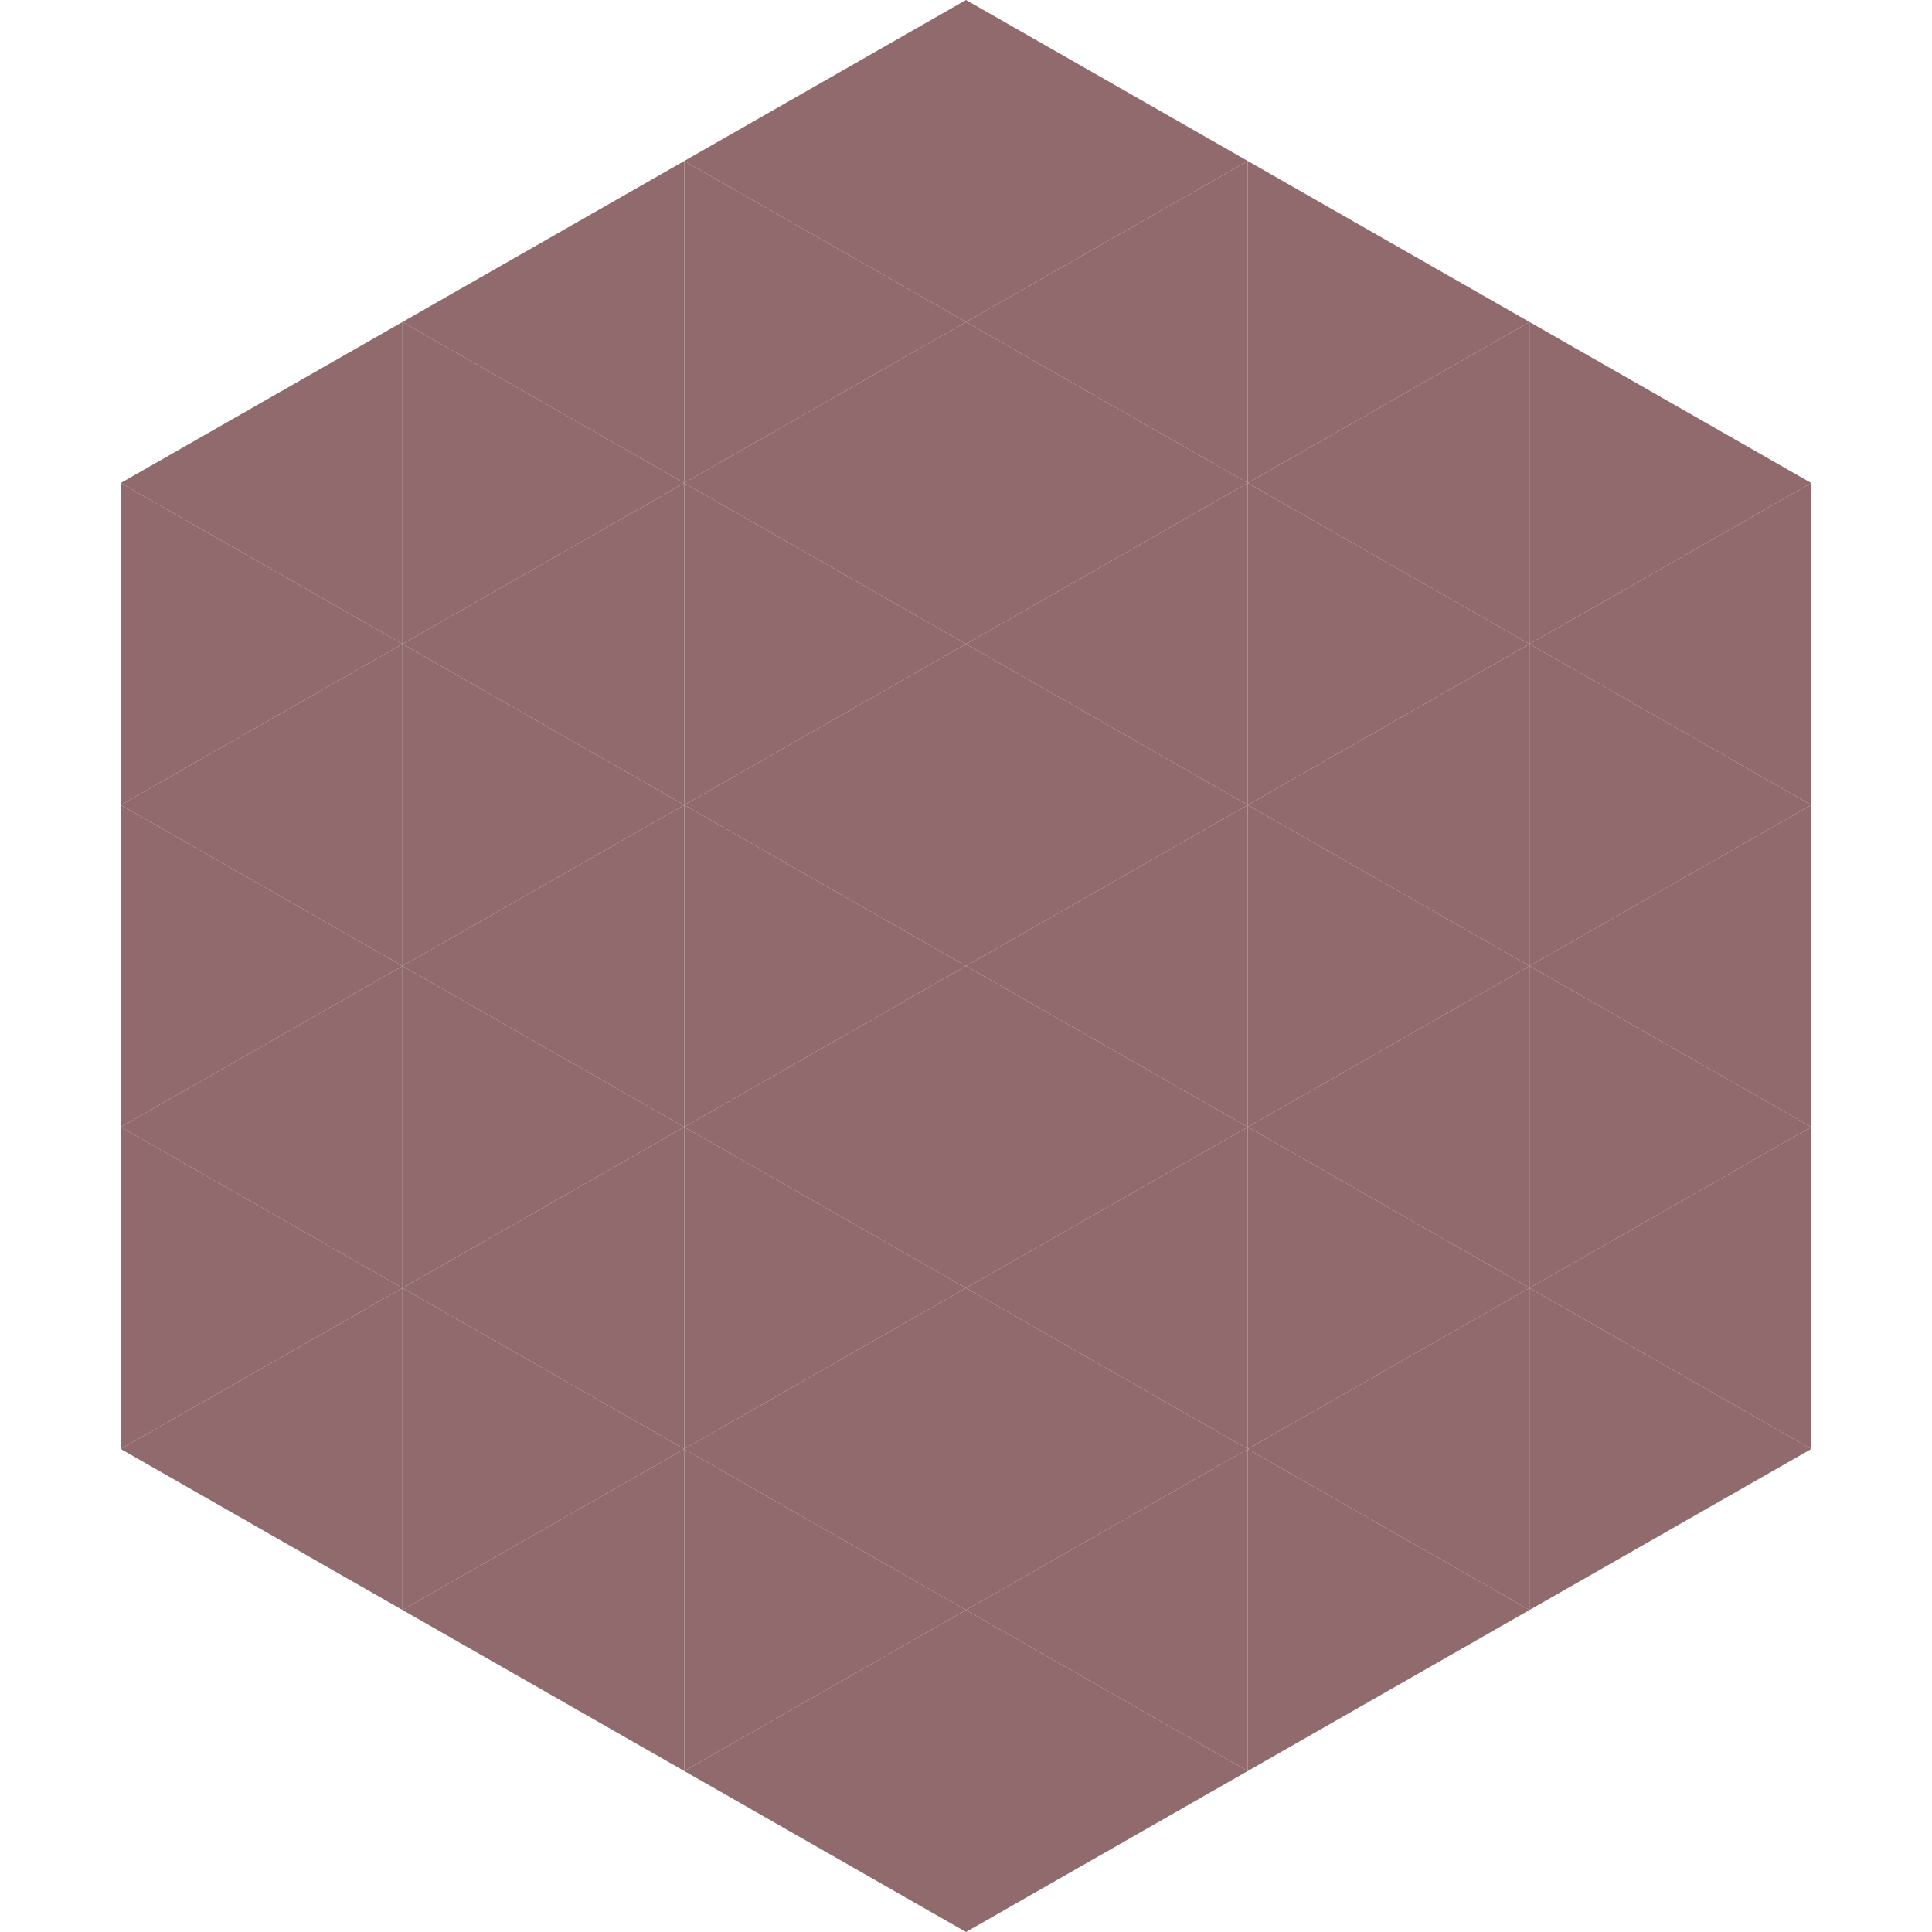 <?xml version="1.0"?>
<!-- Generated by SVGo -->
<svg width="240" height="240"
     xmlns="http://www.w3.org/2000/svg"
     xmlns:xlink="http://www.w3.org/1999/xlink">
<polygon points="50,40 15,60 50,80" style="fill:rgb(144,106,108)" />
<polygon points="190,40 225,60 190,80" style="fill:rgb(144,106,108)" />
<polygon points="15,60 50,80 15,100" style="fill:rgb(144,106,108)" />
<polygon points="225,60 190,80 225,100" style="fill:rgb(144,106,108)" />
<polygon points="50,80 15,100 50,120" style="fill:rgb(144,106,108)" />
<polygon points="190,80 225,100 190,120" style="fill:rgb(144,106,108)" />
<polygon points="15,100 50,120 15,140" style="fill:rgb(144,106,108)" />
<polygon points="225,100 190,120 225,140" style="fill:rgb(144,106,108)" />
<polygon points="50,120 15,140 50,160" style="fill:rgb(144,106,108)" />
<polygon points="190,120 225,140 190,160" style="fill:rgb(144,106,108)" />
<polygon points="15,140 50,160 15,180" style="fill:rgb(144,106,108)" />
<polygon points="225,140 190,160 225,180" style="fill:rgb(144,106,108)" />
<polygon points="50,160 15,180 50,200" style="fill:rgb(144,106,108)" />
<polygon points="190,160 225,180 190,200" style="fill:rgb(144,106,108)" />
<polygon points="15,180 50,200 15,220" style="fill:rgb(255,255,255); fill-opacity:0" />
<polygon points="225,180 190,200 225,220" style="fill:rgb(255,255,255); fill-opacity:0" />
<polygon points="50,0 85,20 50,40" style="fill:rgb(255,255,255); fill-opacity:0" />
<polygon points="190,0 155,20 190,40" style="fill:rgb(255,255,255); fill-opacity:0" />
<polygon points="85,20 50,40 85,60" style="fill:rgb(144,106,108)" />
<polygon points="155,20 190,40 155,60" style="fill:rgb(144,106,108)" />
<polygon points="50,40 85,60 50,80" style="fill:rgb(144,106,108)" />
<polygon points="190,40 155,60 190,80" style="fill:rgb(144,106,108)" />
<polygon points="85,60 50,80 85,100" style="fill:rgb(144,106,108)" />
<polygon points="155,60 190,80 155,100" style="fill:rgb(144,106,108)" />
<polygon points="50,80 85,100 50,120" style="fill:rgb(144,106,108)" />
<polygon points="190,80 155,100 190,120" style="fill:rgb(144,106,108)" />
<polygon points="85,100 50,120 85,140" style="fill:rgb(144,106,108)" />
<polygon points="155,100 190,120 155,140" style="fill:rgb(144,106,108)" />
<polygon points="50,120 85,140 50,160" style="fill:rgb(144,106,108)" />
<polygon points="190,120 155,140 190,160" style="fill:rgb(144,106,108)" />
<polygon points="85,140 50,160 85,180" style="fill:rgb(144,106,108)" />
<polygon points="155,140 190,160 155,180" style="fill:rgb(144,106,108)" />
<polygon points="50,160 85,180 50,200" style="fill:rgb(144,106,108)" />
<polygon points="190,160 155,180 190,200" style="fill:rgb(144,106,108)" />
<polygon points="85,180 50,200 85,220" style="fill:rgb(144,106,108)" />
<polygon points="155,180 190,200 155,220" style="fill:rgb(144,106,108)" />
<polygon points="120,0 85,20 120,40" style="fill:rgb(144,106,108)" />
<polygon points="120,0 155,20 120,40" style="fill:rgb(144,106,108)" />
<polygon points="85,20 120,40 85,60" style="fill:rgb(144,106,108)" />
<polygon points="155,20 120,40 155,60" style="fill:rgb(144,106,108)" />
<polygon points="120,40 85,60 120,80" style="fill:rgb(144,106,108)" />
<polygon points="120,40 155,60 120,80" style="fill:rgb(144,106,108)" />
<polygon points="85,60 120,80 85,100" style="fill:rgb(144,106,108)" />
<polygon points="155,60 120,80 155,100" style="fill:rgb(144,106,108)" />
<polygon points="120,80 85,100 120,120" style="fill:rgb(144,106,108)" />
<polygon points="120,80 155,100 120,120" style="fill:rgb(144,106,108)" />
<polygon points="85,100 120,120 85,140" style="fill:rgb(144,106,108)" />
<polygon points="155,100 120,120 155,140" style="fill:rgb(144,106,108)" />
<polygon points="120,120 85,140 120,160" style="fill:rgb(144,106,108)" />
<polygon points="120,120 155,140 120,160" style="fill:rgb(144,106,108)" />
<polygon points="85,140 120,160 85,180" style="fill:rgb(144,106,108)" />
<polygon points="155,140 120,160 155,180" style="fill:rgb(144,106,108)" />
<polygon points="120,160 85,180 120,200" style="fill:rgb(144,106,108)" />
<polygon points="120,160 155,180 120,200" style="fill:rgb(144,106,108)" />
<polygon points="85,180 120,200 85,220" style="fill:rgb(144,106,108)" />
<polygon points="155,180 120,200 155,220" style="fill:rgb(144,106,108)" />
<polygon points="120,200 85,220 120,240" style="fill:rgb(144,106,108)" />
<polygon points="120,200 155,220 120,240" style="fill:rgb(144,106,108)" />
<polygon points="85,220 120,240 85,260" style="fill:rgb(255,255,255); fill-opacity:0" />
<polygon points="155,220 120,240 155,260" style="fill:rgb(255,255,255); fill-opacity:0" />
</svg>
